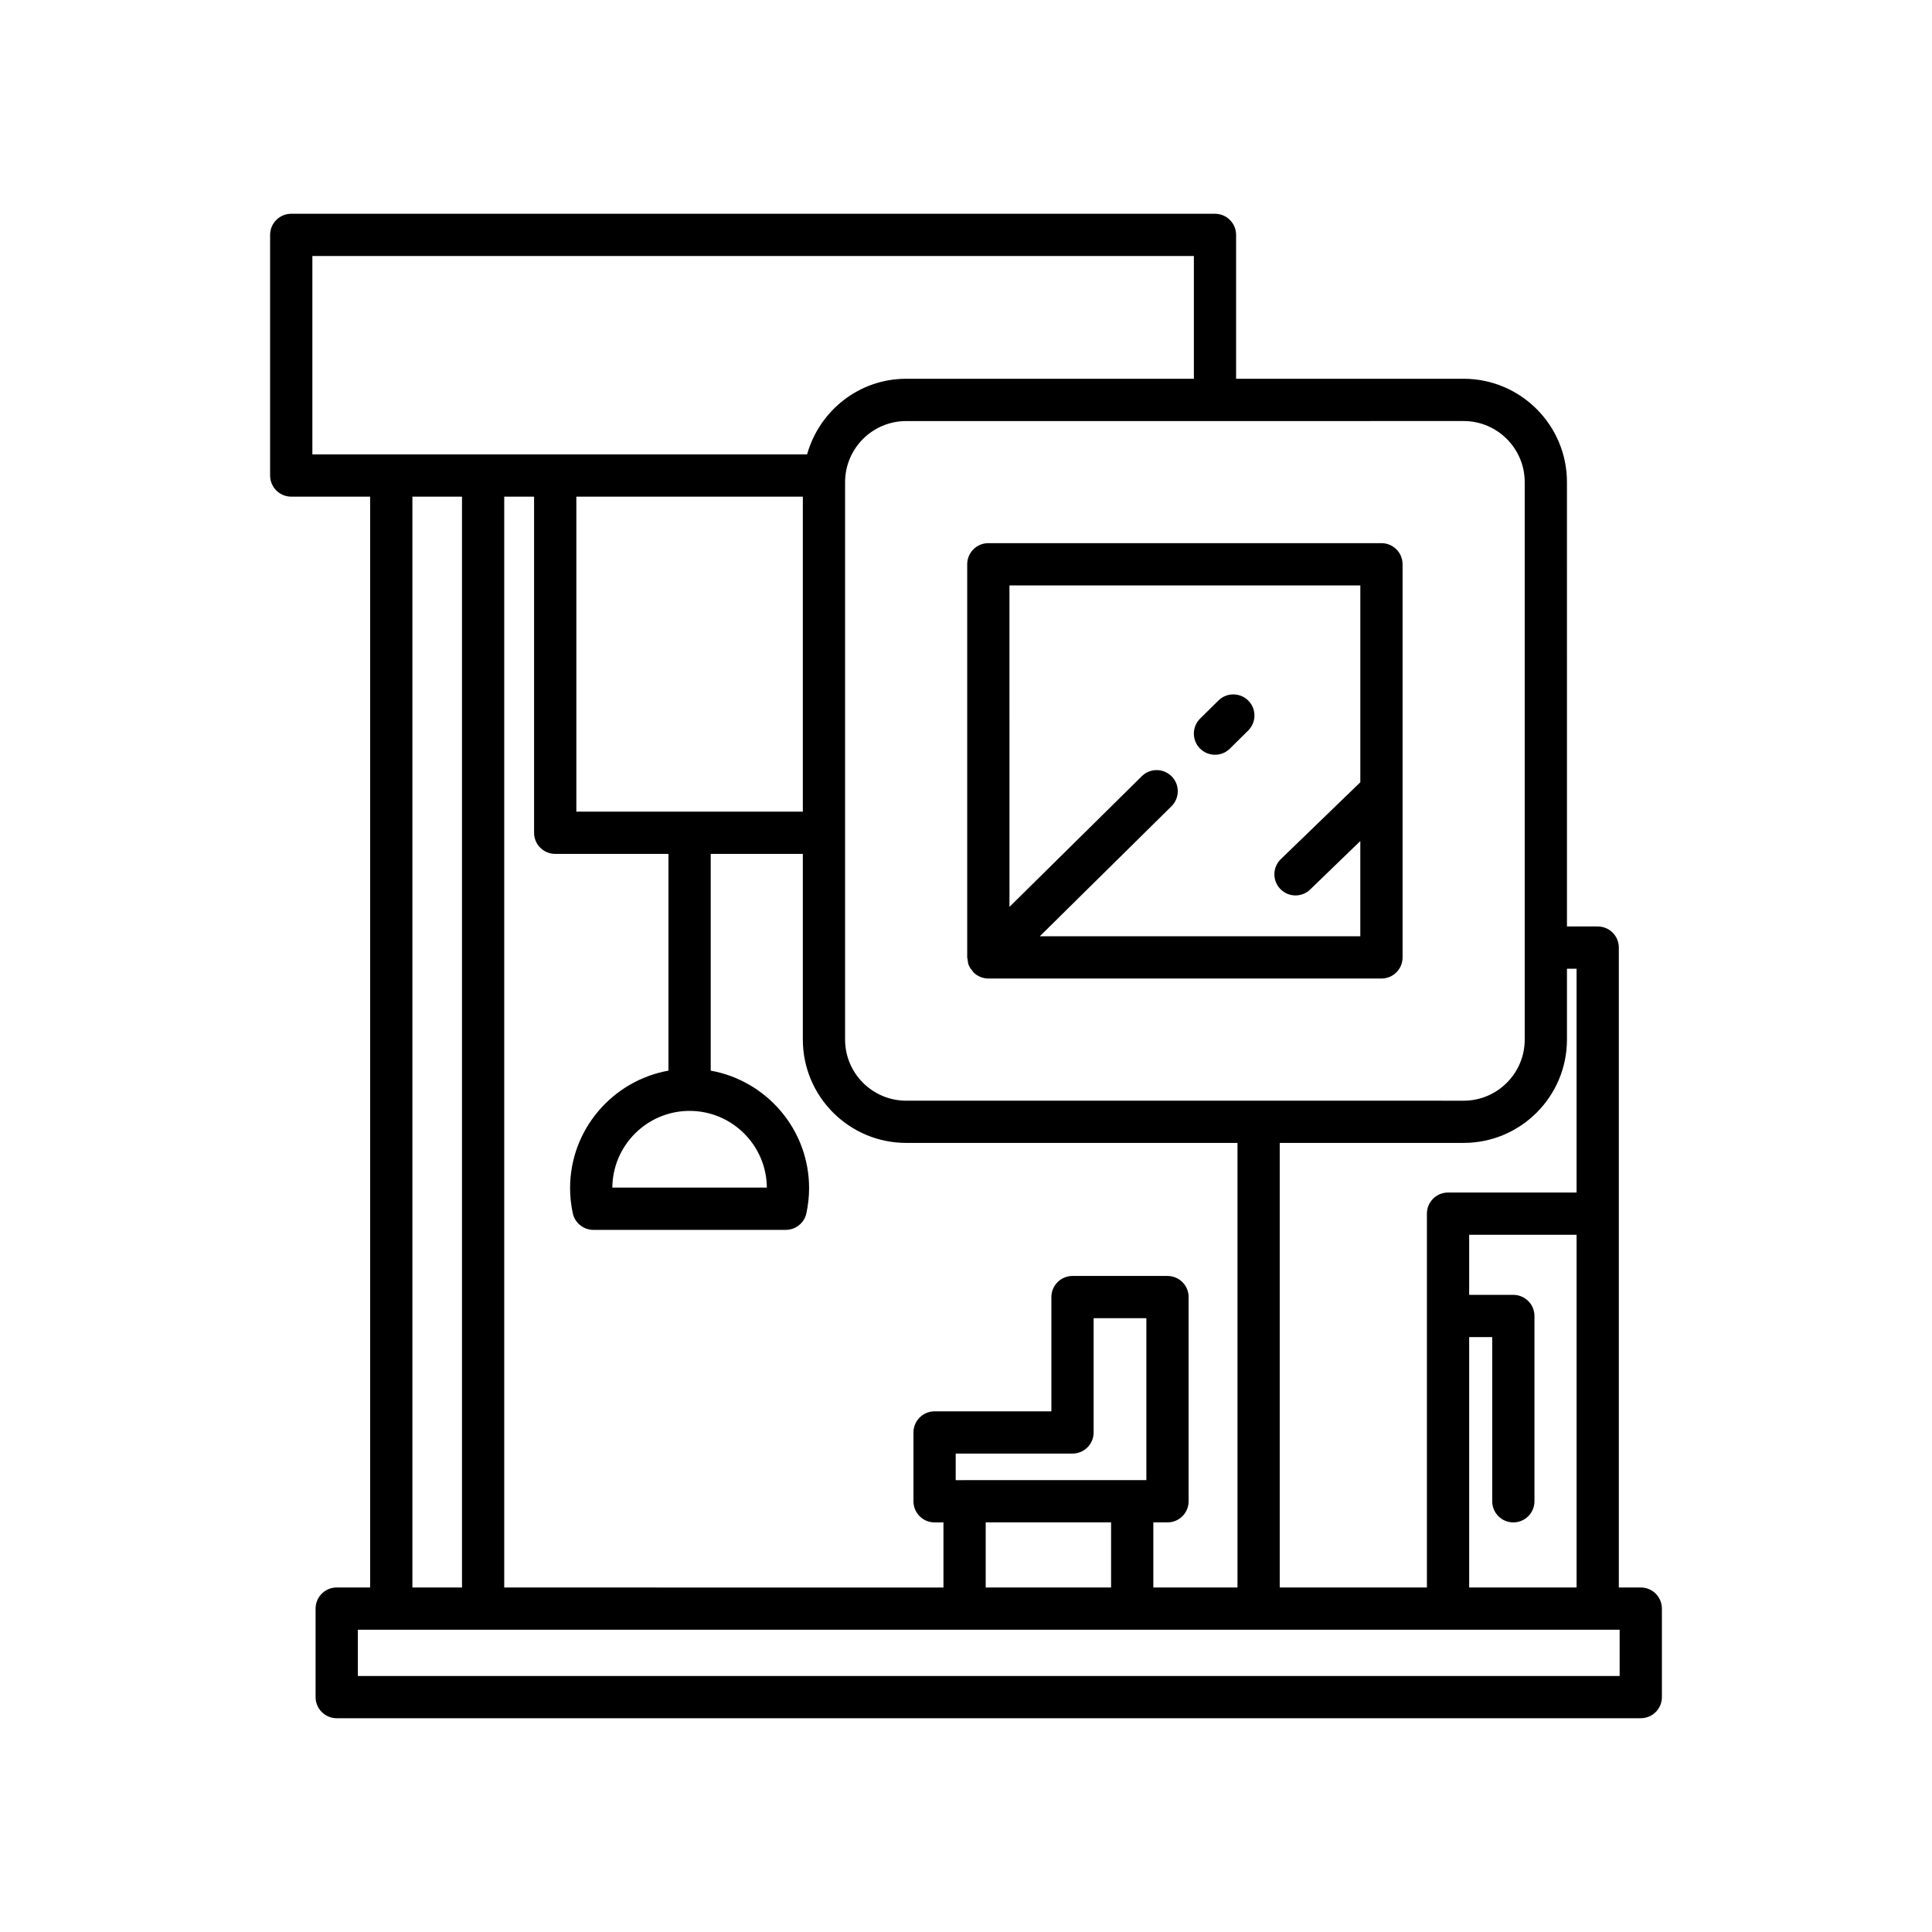 <?xml version="1.0" encoding="UTF-8"?>
<!-- Uploaded to: SVG Find, www.svgrepo.com, Generator: SVG Find Mixer Tools -->
<svg fill="#000000" width="800px" height="800px" version="1.1" viewBox="144 144 512 512" xmlns="http://www.w3.org/2000/svg">
 <g>
  <path d="m584.42 593.75v-23.453c0-3.094-2.504-5.598-5.598-5.598h-5.816v-169.58c0-3.094-2.504-5.598-5.598-5.598h-8.145l-0.004-117.76c0-15.098-12.285-27.383-27.379-27.383h-60.301v-38.129c0-3.094-2.504-5.598-5.598-5.598h-244.8c-3.094 0-5.598 2.504-5.598 5.598v63.77c0 3.094 2.504 5.598 5.598 5.598h20.914v289.08h-8.863c-3.094 0-5.598 2.504-5.598 5.598v23.453c0 3.094 2.504 5.598 5.598 5.598h345.59c3.098 0 5.602-2.504 5.602-5.598zm-25.16-174.25v-18.777h2.547v59.309h-34.062c-3.094 0-5.598 2.504-5.598 5.598v99.07h-39.004v-117.82h48.742c15.094 0 27.375-12.281 27.375-27.379zm-14.211 127.95c3.094 0 5.598-2.504 5.598-5.598v-49.102c0-3.094-2.504-5.598-5.598-5.598h-11.703v-15.926h28.465v93.477h-28.465v-66.355h6.106v43.504c0 3.094 2.504 5.598 5.598 5.598zm-13.164-291.87c8.922 0 16.18 7.258 16.18 16.188v147.74c0 8.926-7.258 16.188-16.18 16.188l-147.74-0.004c-8.926 0-16.188-7.258-16.188-16.188v-147.73c0-8.926 7.258-16.188 16.188-16.188zm-78.484 226.56h-25.176c-3.094 0-5.598 2.504-5.598 5.598v30.281h-30.953c-3.094 0-5.598 2.504-5.598 5.598v18.238c0 3.094 2.504 5.598 5.598 5.598h2.352v17.254l-116.4-0.004v-289.09h7.91v89.074c0 3.094 2.504 5.598 5.598 5.598h30.012v57.441c-14.797 2.656-26.07 15.594-26.07 31.145 0 2.203 0.242 4.434 0.711 6.633 0.551 2.582 2.832 4.422 5.473 4.422h50.973c2.641 0 4.922-1.844 5.473-4.422 0.469-2.199 0.711-4.43 0.711-6.633 0-15.547-11.273-28.488-26.07-31.145v-57.441h24.414v49.211c0 15.098 12.285 27.383 27.383 27.383h87.805v117.82h-22.305v-17.254h3.754c3.094 0 5.598-2.504 5.598-5.598v-54.113c0.004-3.09-2.5-5.594-5.594-5.594zm-56.129 54.113v-7.043h30.953c3.094 0 5.598-2.504 5.598-5.598v-30.281h13.977v42.918zm41.176 11.195v17.254h-33.227v-17.254zm-141.71-188.36v-83.477h60.023v83.477zm30.012 79.309c11.238 0 20.395 9.109 20.473 20.332h-40.945c0.074-11.227 9.23-20.332 20.473-20.332zm-99.969-173.98v-52.574h233.61v32.531l-76.246 0.004c-12.539 0-23.023 8.52-26.258 20.039zm39.652 11.195v289.09h-13.141v-289.09zm306.79 312.54h-334.39v-12.258h334.39z"/>
  <path d="m400.75 399.84c0.227 0.547 0.578 1.016 0.957 1.457 0.094 0.109 0.129 0.246 0.23 0.352 0.004 0.004 0.008 0.004 0.012 0.008 0.52 0.523 1.137 0.941 1.828 1.227 0.688 0.285 1.414 0.434 2.144 0.434h104.18c3.094 0 5.598-2.504 5.598-5.598l-0.004-104.18c0-3.094-2.504-5.598-5.598-5.598h-104.18c-3.094 0-5.598 2.504-5.598 5.598v104.18c0 0.172 0.082 0.312 0.098 0.48 0.047 0.559 0.117 1.117 0.332 1.641zm10.766-100.7h92.984v52.168l-21.07 20.371c-2.219 2.148-2.281 5.691-0.133 7.914 1.098 1.137 2.559 1.707 4.023 1.707 1.398 0 2.805-0.523 3.891-1.574l13.285-12.844v25.242h-84.941l34.898-34.457c2.203-2.176 2.227-5.719 0.055-7.914-2.18-2.203-5.723-2.227-7.914-0.055l-35.074 34.633z"/>
  <path d="m465.98 344.02c1.422 0 2.844-0.535 3.938-1.613l4.859-4.801c2.199-2.176 2.219-5.719 0.051-7.922-2.18-2.191-5.719-2.219-7.922-0.051l-4.859 4.801c-2.199 2.176-2.219 5.719-0.051 7.922 1.098 1.105 2.543 1.664 3.984 1.664z"/>
 </g>
</svg>
